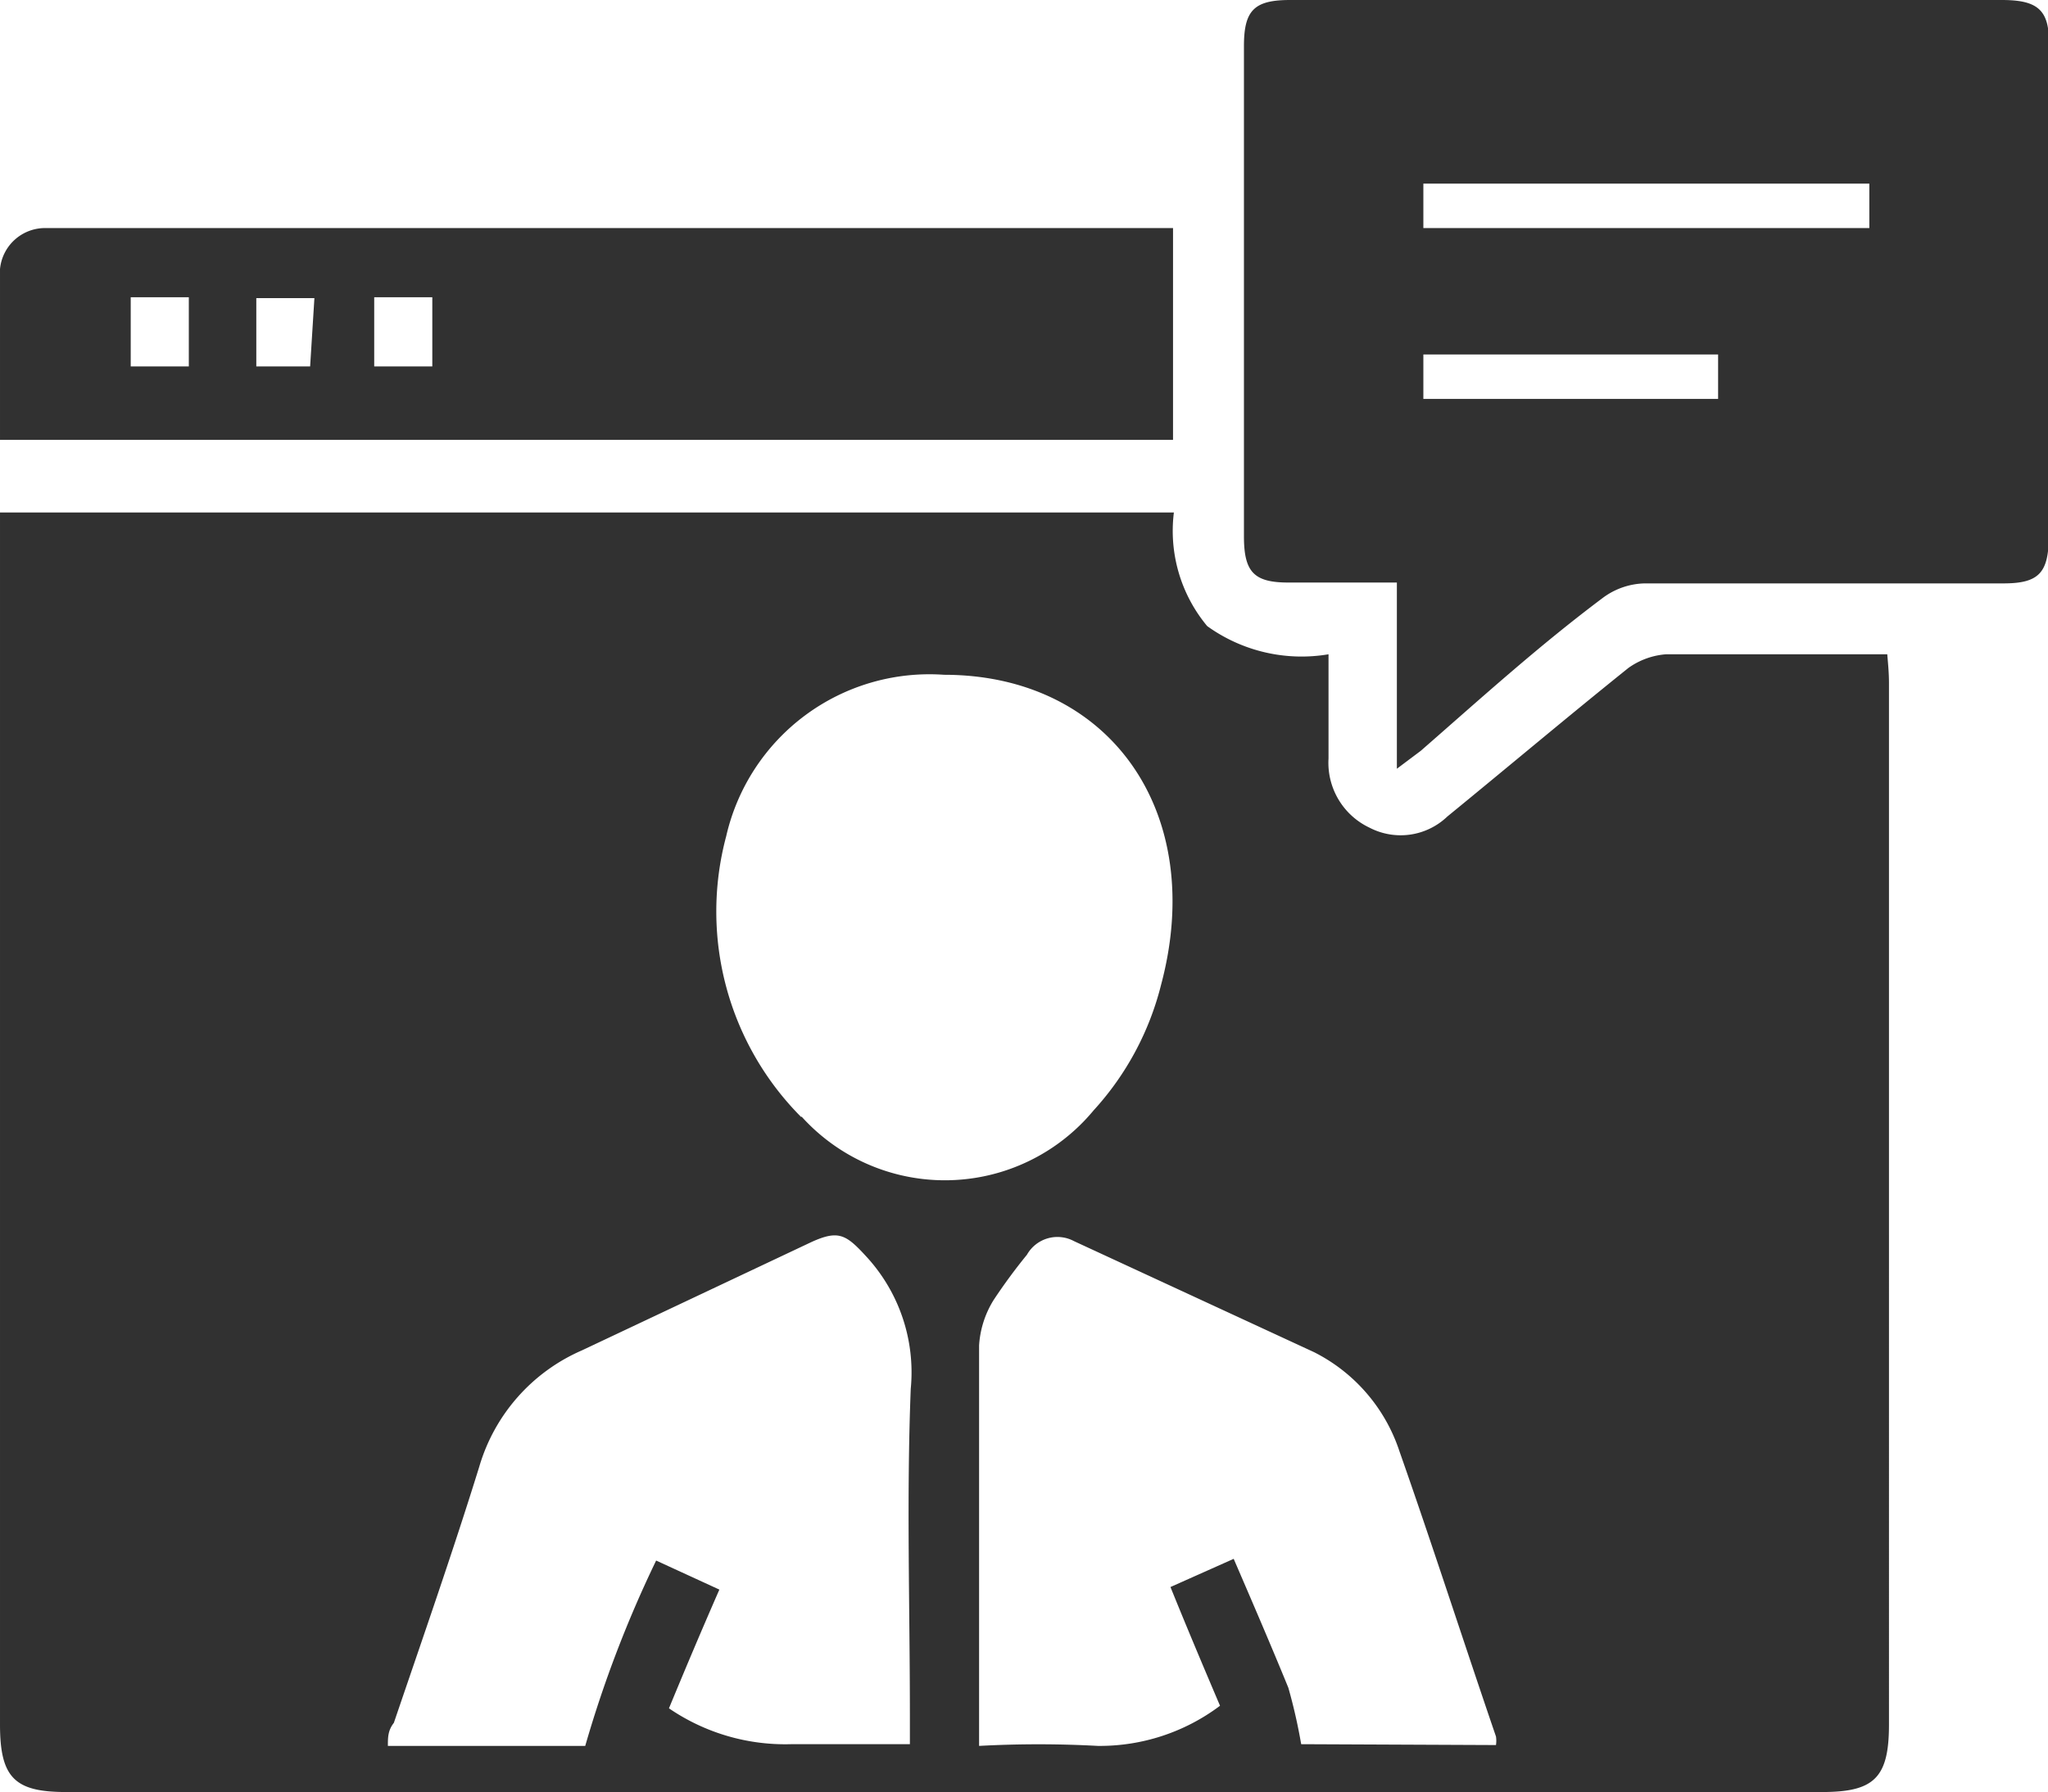 <?xml version="1.0" standalone="no"?><!DOCTYPE svg PUBLIC "-//W3C//DTD SVG 1.1//EN" "http://www.w3.org/Graphics/SVG/1.1/DTD/svg11.dtd"><svg t="1700983169817" class="icon" viewBox="0 0 1170 1024" version="1.1" xmlns="http://www.w3.org/2000/svg" p-id="119352" xmlns:xlink="http://www.w3.org/1999/xlink" width="228.516" height="200"><path d="M1078.177 373.872H951.764a42.463 42.463 0 0 0-21.476 7.809c-34.654 27.821-68.82 56.618-103.474 84.927a38.559 38.559 0 0 1-44.416 6.345 40.999 40.999 0 0 1-23.428-39.535V373.872a92.248 92.248 0 0 1-69.308-16.107A84.927 84.927 0 0 1 670.627 292.85H0v692.591c0 30.261 8.297 38.559 37.582 38.559h1003.5c29.773 0 38.071-8.297 38.071-38.559V390.467c0-5.857-0.488-10.738-0.976-16.595zM519.809 980.072v16.595H451.966A117.628 117.628 0 0 1 382.17 976.168c9.274-22.452 18.547-44.416 28.797-67.844l-36.118-16.595a669.651 669.651 0 0 0-40.511 105.914H221.59c0-4.881 0-8.786 3.417-13.178 16.595-48.808 33.678-97.617 48.808-146.425a104.45 104.45 0 0 1 58.57-66.379l131.295-61.987c15.131-6.833 19.523-4.393 30.749 7.809a97.617 97.617 0 0 1 25.868 76.141c-2.44 61.987-0.488 123.973-0.488 186.448z m-61.987-341.659a166.437 166.437 0 0 1-42.951-160.58 119.092 119.092 0 0 1 124.461-92.248c94.688 0 150.33 78.582 123.973 177.174A165.949 165.949 0 0 1 624.747 634.509a110.307 110.307 0 0 1-166.925 3.417z m285.529 358.254a311.398 311.398 0 0 0-7.321-32.214c-9.762-23.916-20.5-48.808-31.237-73.701l-36.118 16.107c9.274 22.94 18.547 44.904 28.309 67.844a114.212 114.212 0 0 1-69.796 22.94 625.235 625.235 0 0 0-67.844 0v-16.595-212.316a55.642 55.642 0 0 1 8.297-25.868 319.695 319.695 0 0 1 19.035-25.868 20.011 20.011 0 0 1 26.845-7.809l137.152 63.451a97.617 97.617 0 0 1 48.808 56.618c19.035 54.177 36.606 108.843 55.153 163.02a16.107 16.107 0 0 1 0 4.881zM1143.581 0H737.007c-20.5 0-26.357 5.857-26.357 26.357v280.16c0 20.5 5.857 26.357 25.38 26.357h61.987V439.276l13.666-10.25C846.337 398.765 878.551 369.48 915.645 341.659a41.487 41.487 0 0 1 23.916-8.297h204.995c20.011 0 25.868-5.857 25.868-26.845V27.333C1171.401 5.857 1164.568 0 1143.581 0z m-162.044 227.935h-168.389v-25.38h168.389z m86.391-97.617h-254.78v-25.38h254.78z m-397.788 0H25.38a25.868 25.868 0 0 0-25.38 23.428v97.617h670.139zM107.867 209.388h-33.19v-39.535h33.19z m69.308 0H146.425v-39.047h33.19z m69.796 0h-33.19v-39.535h33.19z" p-id="119353" fill="#313131"></path></svg>